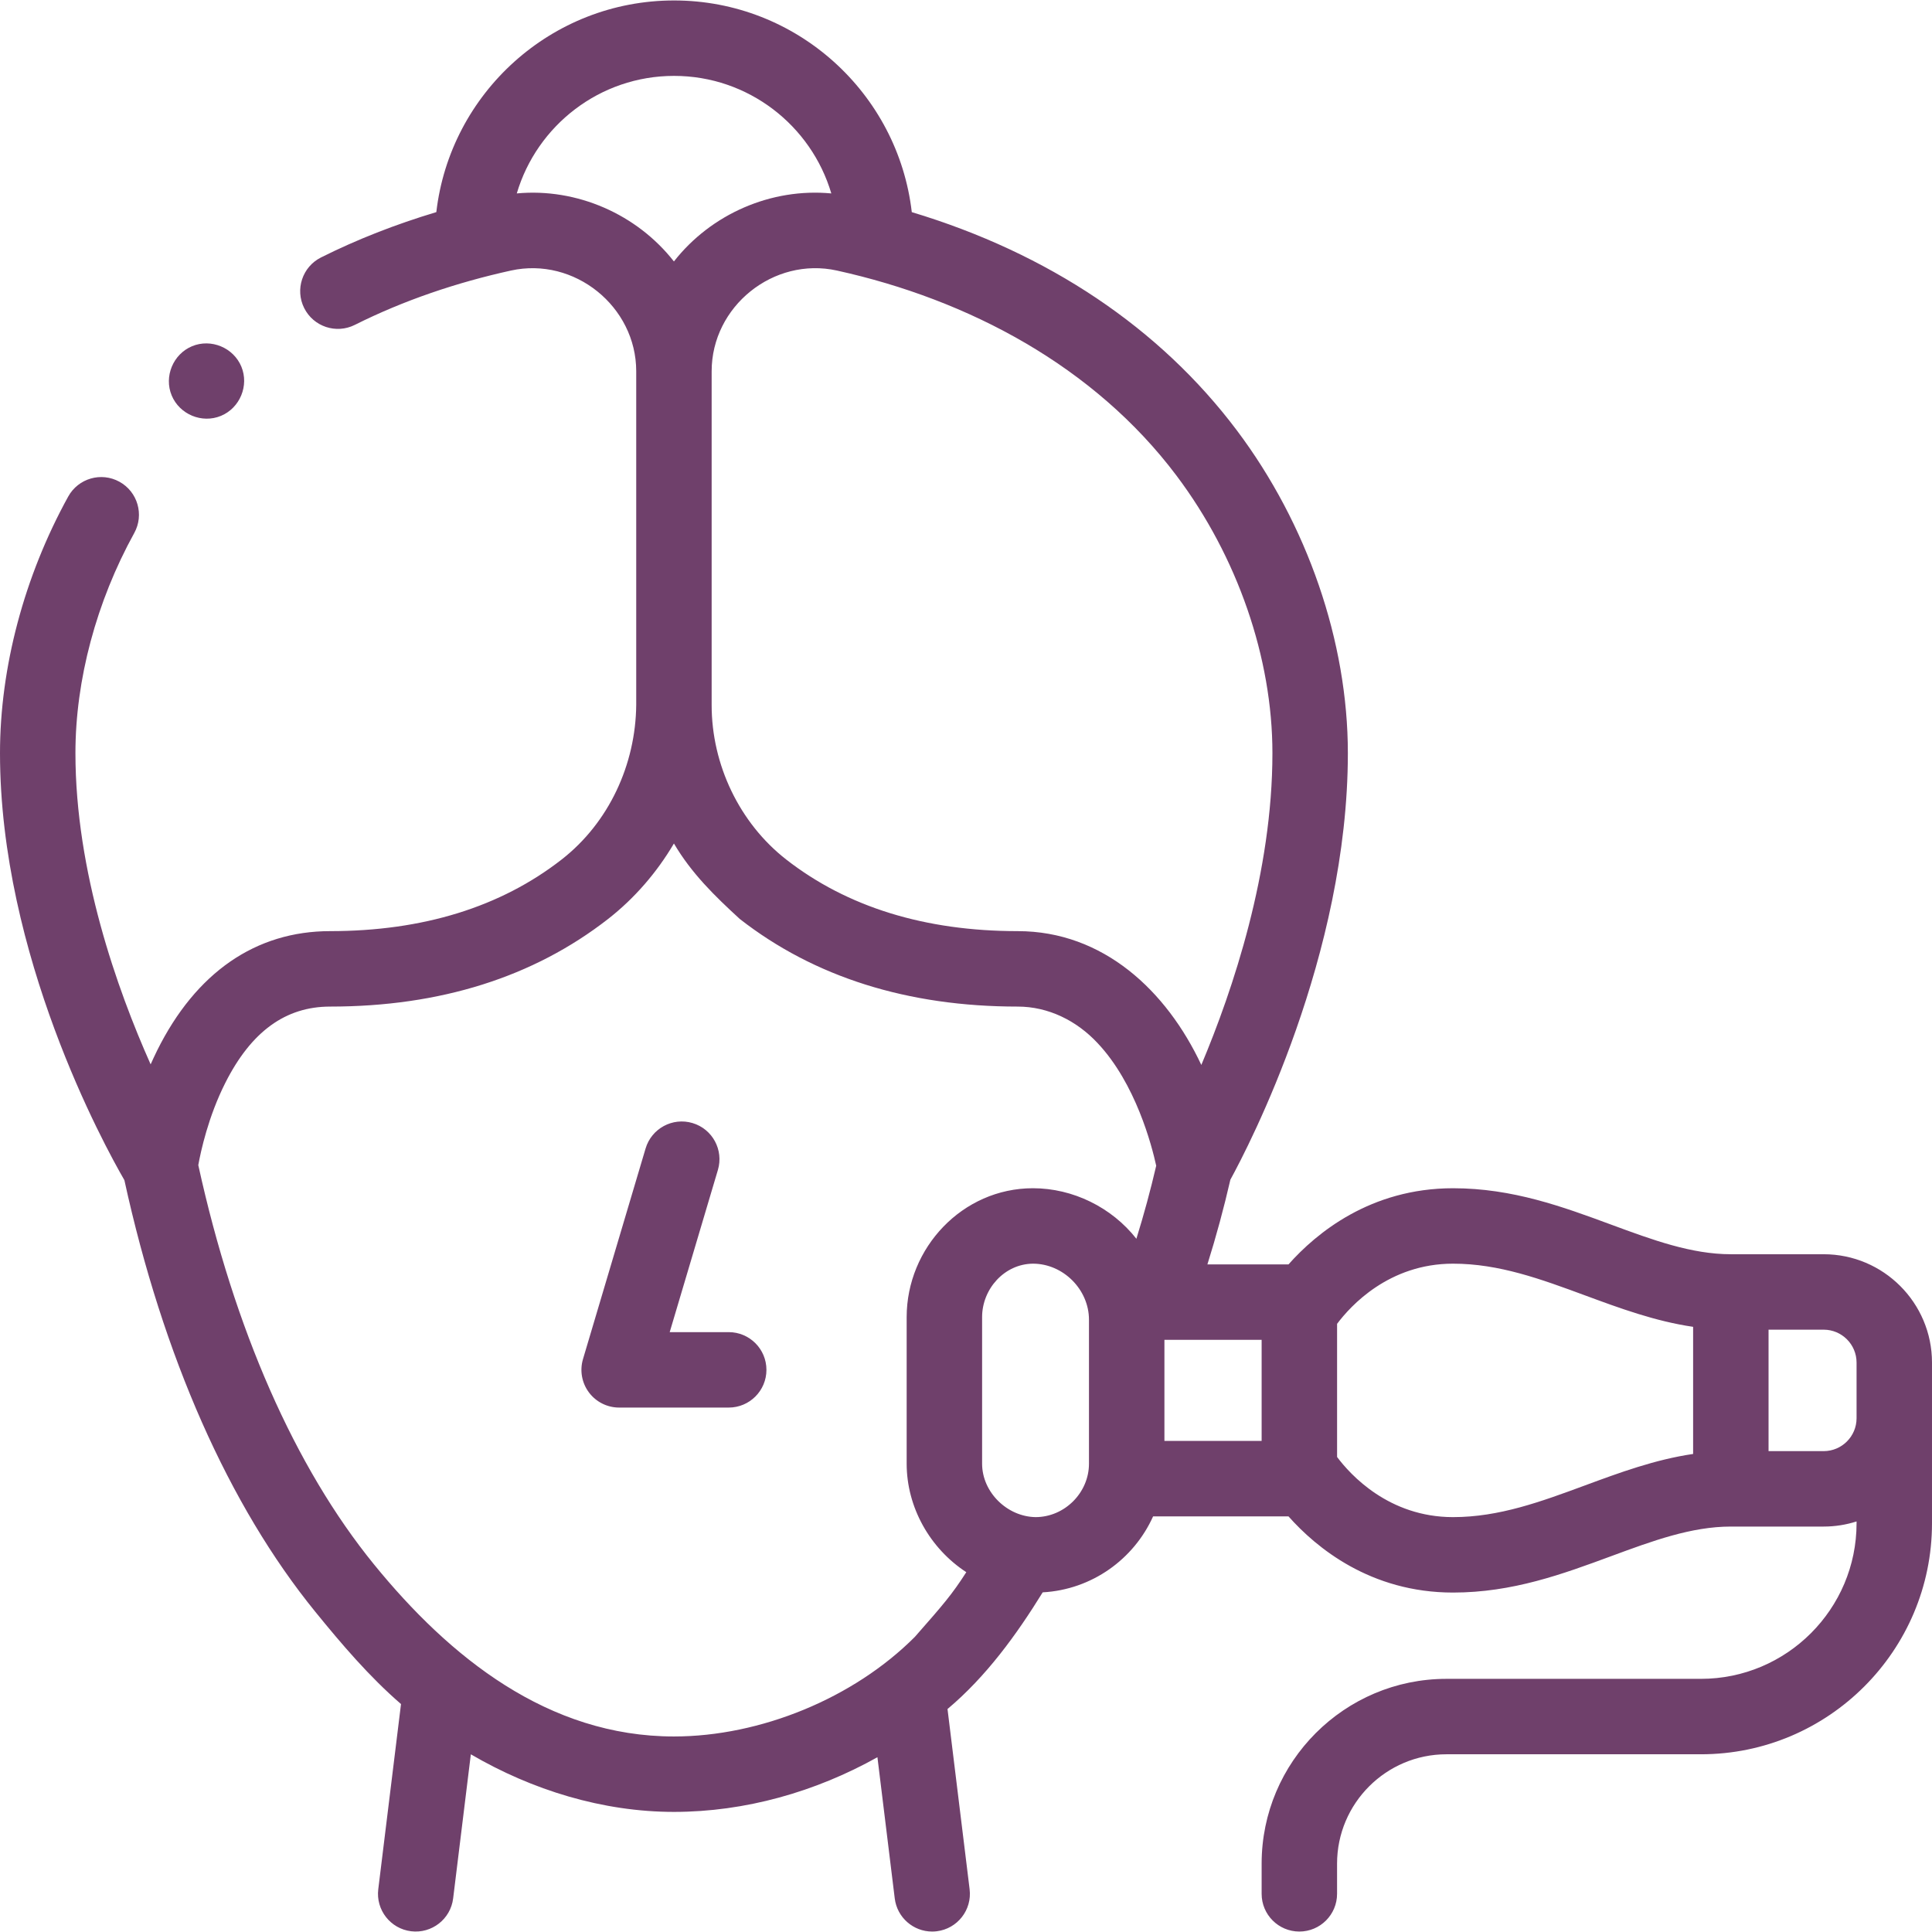 <svg id="Capa_1" enable-background="new 0 0 512.242 512.242" height="300" viewBox="0 0 512.242 512.242" width="300" xmlns="http://www.w3.org/2000/svg" version="1.1" xmlns:xlink="http://www.w3.org/1999/xlink" xmlns:svgjs="http://svgjs.dev/svgjs"><g transform="matrix(1,0,0,1,0,0)"><g><g><path d="m193.208 353.196h-15.646l12.78-43.003c1.573-5.294-1.443-10.861-6.737-12.434-5.294-1.575-10.861 1.442-12.435 6.737l-16.599 55.852c-.898 3.025-.316 6.298 1.57 8.828 1.888 2.53 4.859 4.021 8.016 4.021h29.051c5.522 0 10-4.477 10-10s-4.478-10.001-10-10.001z" fill="#6f406b" fill-opacity="1" data-original-color="#000000ff" stroke="none" stroke-opacity="1"/><path d="m483.518 332.542h-24.61c-10.474 0-20.783-3.807-31.699-7.838-12.86-4.749-26.159-9.66-41.958-9.66-21.917 0-36.295 11.938-43.625 20.196h-21.501c2.325-7.405 4.358-14.916 6.09-22.458 4.943-9.03 31.151-59.449 31.151-113.107 0-29.501-10.729-60.69-29.435-85.571-20.423-27.164-50.008-46.97-86.184-57.861-3.655-31.547-30.52-56.122-63.031-56.122-32.509 0-59.373 24.573-63.03 56.117-10.8 3.239-21.046 7.249-30.574 12.021-4.938 2.473-6.936 8.481-4.463 13.419 2.474 4.938 8.479 6.937 13.42 4.463 13.093-6.558 27.116-11.261 41.404-14.41 16.799-3.7 33.211 9.523 33.211 26.701v88.461c-.148 15.793-7.226 31.207-19.766 40.99-16.151 12.602-36.801 18.992-61.375 18.992-19.735 0-35.61 10.964-45.911 31.706-.043.087-.079.174-.122.261-.504 1.024-.981 2.047-1.434 3.064-.043.096-.094.194-.136.291-8.895-19.944-19.94-51.047-19.94-82.521 0-19.397 5.539-40.123 15.598-58.361 2.667-4.836.908-10.918-3.928-13.585-4.835-2.667-10.917-.91-13.586 3.927-11.661 21.145-18.084 45.301-18.084 68.019 0 53.581 27.591 103.907 32.98 113.224 10.217 46.724 27.708 86.282 50.643 114.472 7.004 8.606 14.287 17.162 22.697 24.436l-6.029 49.094c-.673 5.481 3.226 10.471 8.707 11.144 5.474.67 10.471-3.224 11.145-8.707l4.692-38.21c16.255 9.496 34.955 15.265 53.859 15.272 18.874-.01 37.514-5.308 53.943-14.499l4.591 37.436c.622 5.069 4.934 8.784 9.913 8.784.406 0 .817-.025 1.23-.075 5.481-.672 9.38-5.662 8.708-11.143l-5.86-47.781c10.235-8.594 18.254-19.634 25.236-30.935 13.053-.718 24.169-8.798 29.274-20.146h35.891c7.327 8.258 21.707 20.202 43.629 20.202 15.799 0 29.098-4.911 41.958-9.66 10.915-4.031 21.226-7.838 31.699-7.838h24.61c3.041 0 5.972-.479 8.725-1.359v.474c0 22.751-18.51 41.26-41.261 41.26h-67.477c-27.019 0-49 21.981-49 49v8c0 5.523 4.478 10 10 10s10-4.477 10-10v-8c0-15.991 13.01-29 29-29h67.477c33.779 0 61.261-27.481 61.261-61.26v-42.593c.001-15.84-12.885-28.726-28.723-28.726zm-171.573-206.418c16.154 21.487 25.42 48.296 25.42 73.552 0 31.546-10.439 62.698-18.851 82.678-9.214-19.636-25.955-35.478-48.691-35.478-24.573 0-45.222-6.39-61.374-18.991-12.423-9.697-19.765-25.186-19.765-40.911v-88.542c0-17.215 16.412-30.403 33.21-26.701 34.95 7.703 68.261 25.41 90.051 54.393zm-133.229-106.003c19.697 0 36.377 13.169 41.696 31.165-15.927-1.507-31.874 5.444-41.729 18.033-9.85-12.558-25.765-19.519-41.663-18.037 5.322-17.995 22-31.161 41.696-31.161zm63.857 413.86c-16.225 16.286-40.976 26.419-63.887 26.419-33.344 0-59.456-20.954-79.55-45.65-20.924-25.719-37.006-62.284-46.562-105.838.652-3.613 2.64-12.856 7.176-21.833 6.867-13.591 15.957-20.198 27.79-20.198 29.132 0 53.922-7.814 73.684-23.227 7.027-5.489 12.931-12.339 17.459-20.012 4.679 7.938 10.766 13.869 17.464 20.012 19.746 15.413 44.533 23.227 73.674 23.227 8.159 0 15.645 3.748 21.168 9.658 10.124 10.715 14.397 27.199 15.564 32.537-1.512 6.502-3.269 12.975-5.255 19.367-6.539-8.329-16.826-13.401-27.428-13.401-18.685 0-33.48 15.81-33.48 34.17v38.86c0 11.555 6.166 22.48 15.812 28.77-3.81 5.922-5.958 8.416-13.629 17.139zm32.032-31.739c-7.546-.093-14.215-6.583-14.215-14.168v-38.884c.01-7.412 5.878-14.075 13.476-14.145 8.033 0 14.86 6.862 14.86 14.861v38.168c.001 7.684-6.437 14.143-14.121 14.168zm34.125-47.001h25.774v26.8h-25.774zm111.549 38.58c-11.728 4.331-22.805 8.421-35.029 8.421-17.041 0-27.239-11.264-30.74-15.944v-35.302c3.536-4.724 13.727-15.951 30.74-15.951 12.225 0 23.302 4.091 35.03 8.421 9.143 3.376 18.519 6.839 28.627 8.325v33.705c-10.107 1.486-19.485 4.949-28.628 8.325zm63.239-9.076h-14.61v-32.202h14.61c4.811 0 8.725 3.914 8.725 8.725v14.753c-.001 4.81-3.915 8.724-8.725 8.724z" fill="#6f406b" fill-opacity="1" data-original-color="#000000ff" stroke="none" stroke-opacity="1"/><path d="m45.52 104.851c2.095 5.028 8.019 7.503 13.061 5.41 5.03-2.088 7.501-8.025 5.409-13.06-2.089-5.028-8.026-7.5-13.06-5.41-5.022 2.085-7.506 8.029-5.41 13.06z" fill="#6f406b" fill-opacity="1" data-original-color="#000000ff" stroke="none" stroke-opacity="1"/></g></g></g></svg>